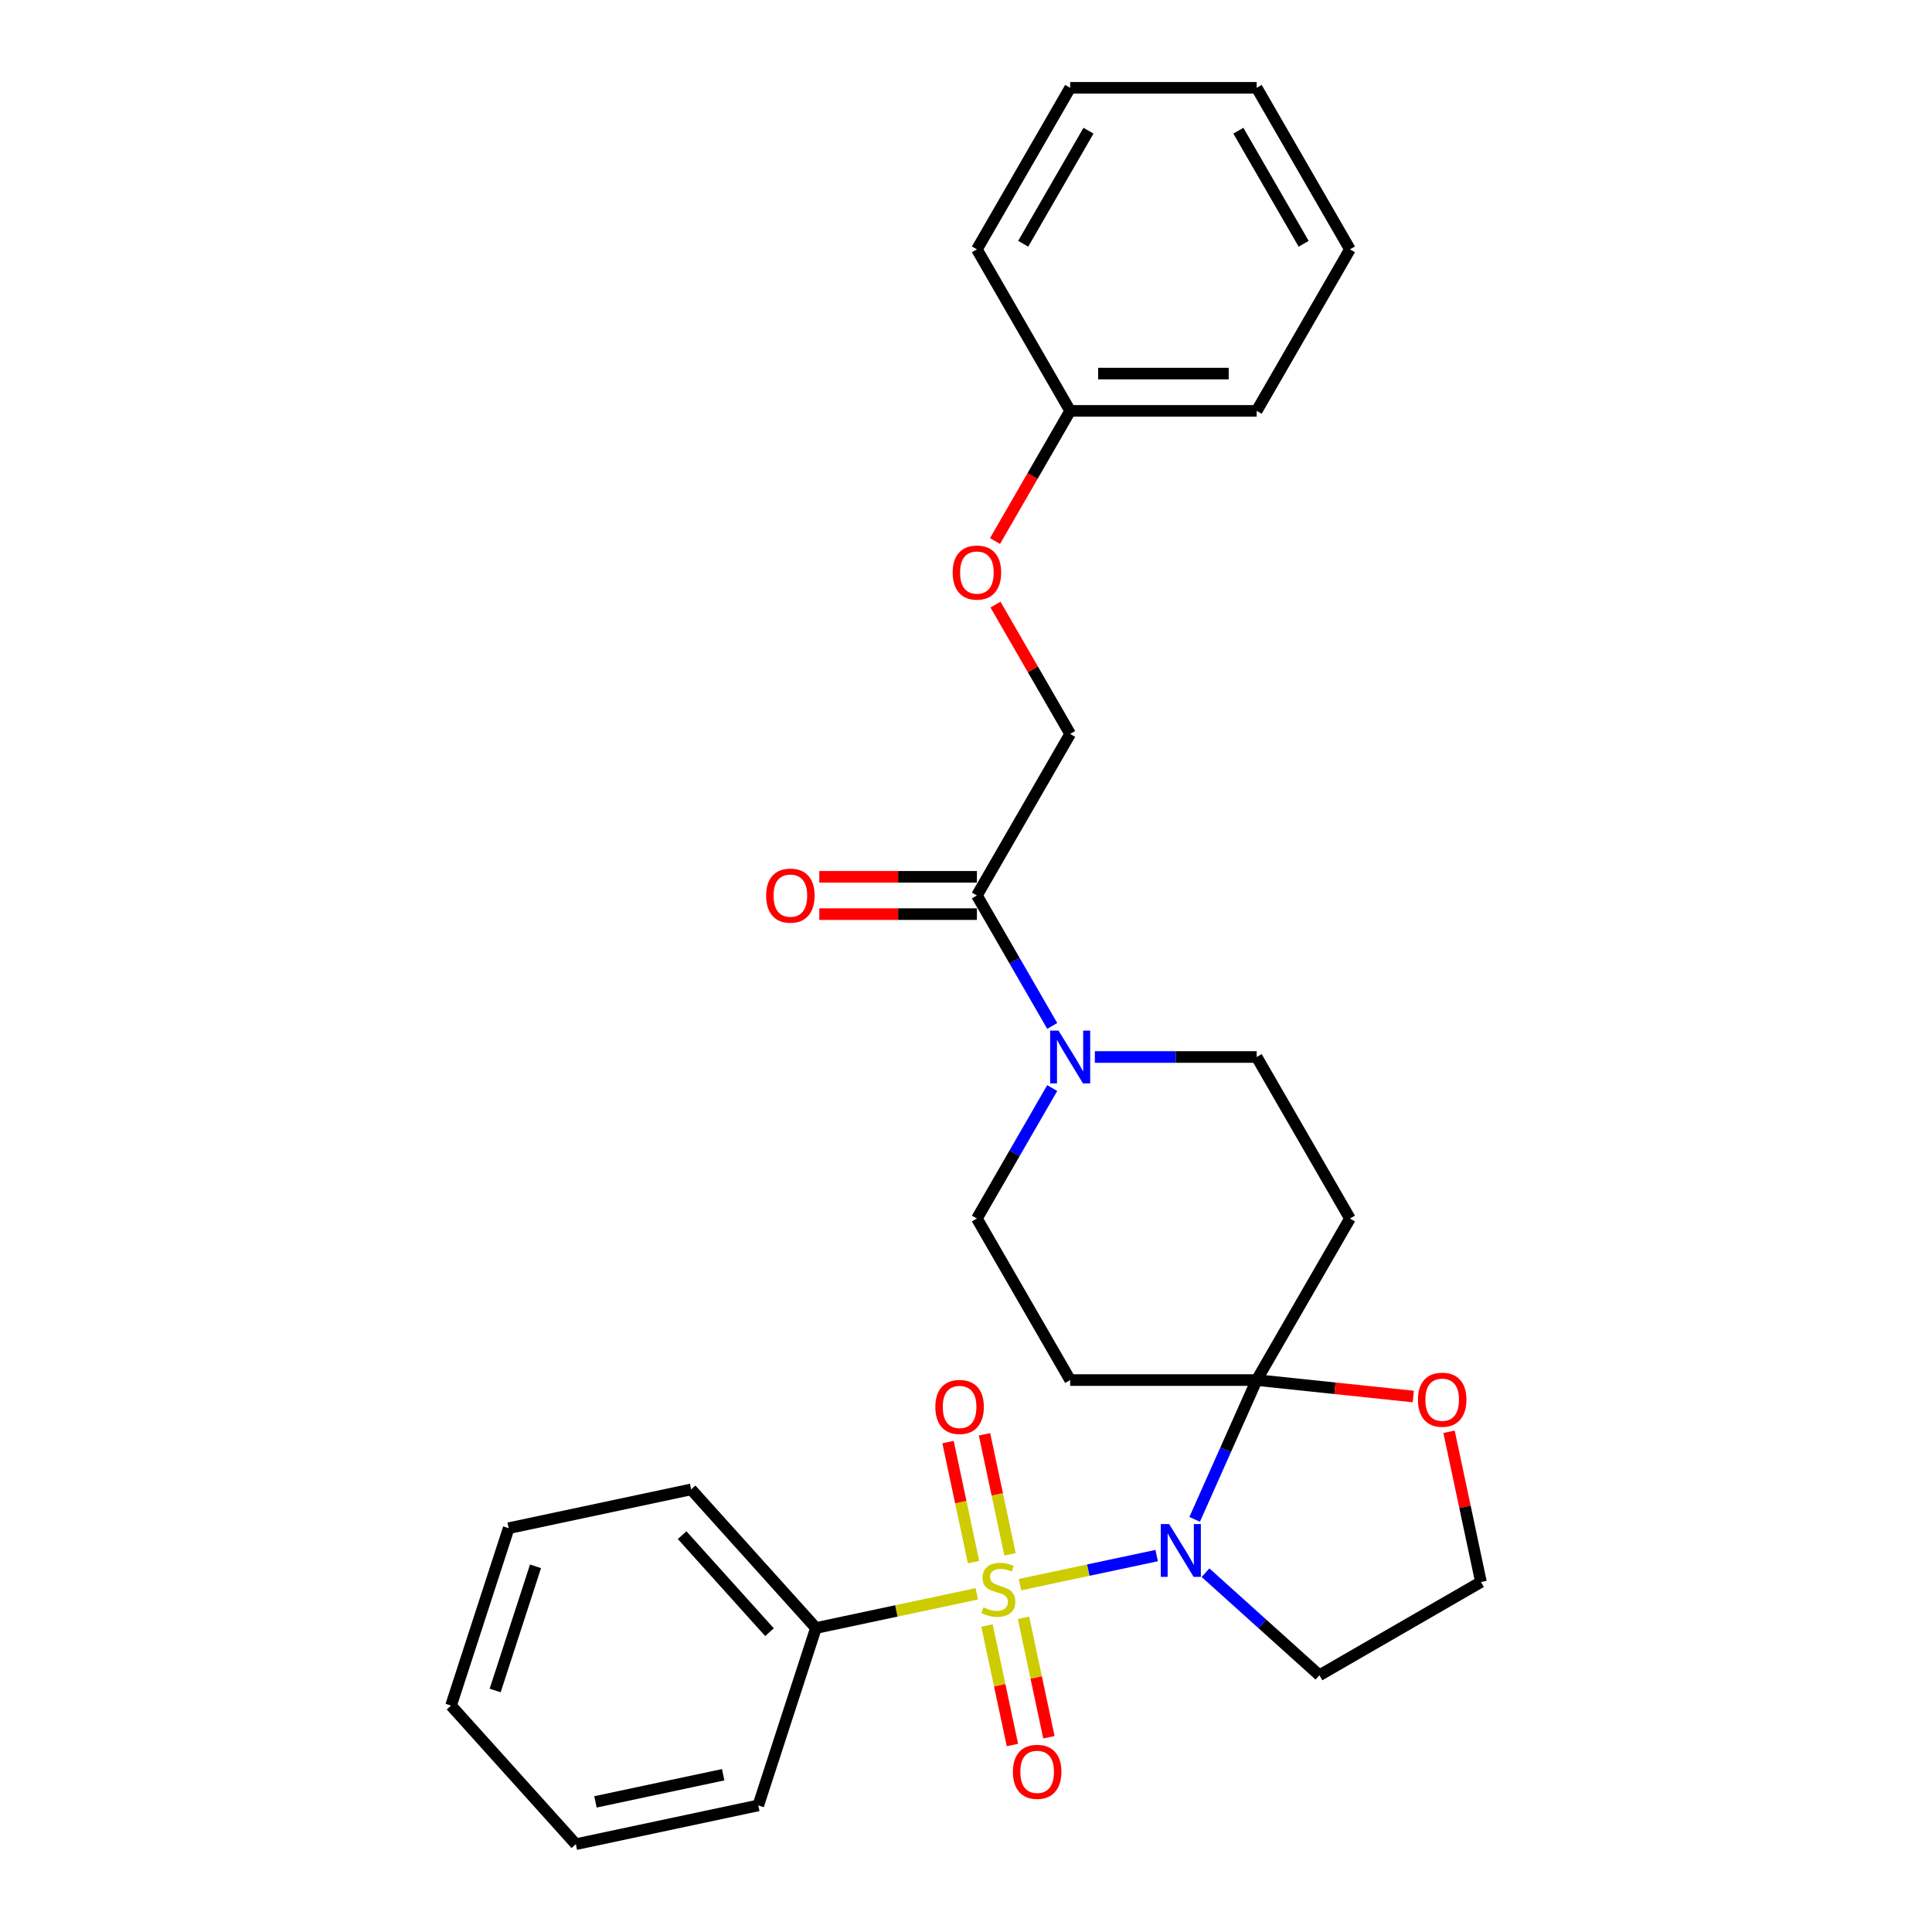<?xml version='1.0' encoding='iso-8859-1'?>
<svg version='1.1' baseProfile='full'
              xmlns='http://www.w3.org/2000/svg'
                      xmlns:rdkit='http://www.rdkit.org/xml'
                      xmlns:xlink='http://www.w3.org/1999/xlink'
                  xml:space='preserve'
width='1000px' height='1000px' viewBox='0 0 1000 1000'>
<!-- END OF HEADER -->
<rect style='opacity:1.0;fill:#FFFFFF;stroke:none' width='1000' height='1000' x='0' y='0'> </rect>
<path class='bond-0' d='M 527.936,820.208 L 563.314,812.688' style='fill:none;fill-rule:evenodd;stroke:#CCCC00;stroke-width:6px;stroke-linecap:butt;stroke-linejoin:miter;stroke-opacity:1' />
<path class='bond-0' d='M 563.314,812.688 L 598.692,805.168' style='fill:none;fill-rule:evenodd;stroke:#0000FF;stroke-width:6px;stroke-linecap:butt;stroke-linejoin:miter;stroke-opacity:1' />
<path class='bond-6' d='M 522.789,804.532 L 516.185,773.465' style='fill:none;fill-rule:evenodd;stroke:#CCCC00;stroke-width:6px;stroke-linecap:butt;stroke-linejoin:miter;stroke-opacity:1' />
<path class='bond-6' d='M 516.185,773.465 L 509.582,742.398' style='fill:none;fill-rule:evenodd;stroke:#FF0000;stroke-width:6px;stroke-linecap:butt;stroke-linejoin:miter;stroke-opacity:1' />
<path class='bond-6' d='M 503.902,808.546 L 497.299,777.479' style='fill:none;fill-rule:evenodd;stroke:#CCCC00;stroke-width:6px;stroke-linecap:butt;stroke-linejoin:miter;stroke-opacity:1' />
<path class='bond-6' d='M 497.299,777.479 L 490.695,746.412' style='fill:none;fill-rule:evenodd;stroke:#FF0000;stroke-width:6px;stroke-linecap:butt;stroke-linejoin:miter;stroke-opacity:1' />
<path class='bond-7' d='M 510.879,841.37 L 517.452,872.292' style='fill:none;fill-rule:evenodd;stroke:#CCCC00;stroke-width:6px;stroke-linecap:butt;stroke-linejoin:miter;stroke-opacity:1' />
<path class='bond-7' d='M 517.452,872.292 L 524.025,903.214' style='fill:none;fill-rule:evenodd;stroke:#FF0000;stroke-width:6px;stroke-linecap:butt;stroke-linejoin:miter;stroke-opacity:1' />
<path class='bond-7' d='M 529.766,837.356 L 536.338,868.278' style='fill:none;fill-rule:evenodd;stroke:#CCCC00;stroke-width:6px;stroke-linecap:butt;stroke-linejoin:miter;stroke-opacity:1' />
<path class='bond-7' d='M 536.338,868.278 L 542.911,899.2' style='fill:none;fill-rule:evenodd;stroke:#FF0000;stroke-width:6px;stroke-linecap:butt;stroke-linejoin:miter;stroke-opacity:1' />
<path class='bond-8' d='M 505.577,824.961 L 463.95,833.808' style='fill:none;fill-rule:evenodd;stroke:#CCCC00;stroke-width:6px;stroke-linecap:butt;stroke-linejoin:miter;stroke-opacity:1' />
<path class='bond-8' d='M 463.95,833.808 L 422.324,842.656' style='fill:none;fill-rule:evenodd;stroke:#000000;stroke-width:6px;stroke-linecap:butt;stroke-linejoin:miter;stroke-opacity:1' />
<path class='bond-1' d='M 618.349,786.428 L 634.402,750.372' style='fill:none;fill-rule:evenodd;stroke:#0000FF;stroke-width:6px;stroke-linecap:butt;stroke-linejoin:miter;stroke-opacity:1' />
<path class='bond-1' d='M 634.402,750.372 L 650.455,714.317' style='fill:none;fill-rule:evenodd;stroke:#000000;stroke-width:6px;stroke-linecap:butt;stroke-linejoin:miter;stroke-opacity:1' />
<path class='bond-12' d='M 623.97,814.021 L 653.452,840.566' style='fill:none;fill-rule:evenodd;stroke:#0000FF;stroke-width:6px;stroke-linecap:butt;stroke-linejoin:miter;stroke-opacity:1' />
<path class='bond-12' d='M 653.452,840.566 L 682.933,867.111' style='fill:none;fill-rule:evenodd;stroke:#000000;stroke-width:6px;stroke-linecap:butt;stroke-linejoin:miter;stroke-opacity:1' />
<path class='bond-4' d='M 650.455,714.317 L 698.726,630.709' style='fill:none;fill-rule:evenodd;stroke:#000000;stroke-width:6px;stroke-linecap:butt;stroke-linejoin:miter;stroke-opacity:1' />
<path class='bond-5' d='M 650.455,714.317 L 553.914,714.317' style='fill:none;fill-rule:evenodd;stroke:#000000;stroke-width:6px;stroke-linecap:butt;stroke-linejoin:miter;stroke-opacity:1' />
<path class='bond-9' d='M 650.455,714.317 L 690.98,718.576' style='fill:none;fill-rule:evenodd;stroke:#000000;stroke-width:6px;stroke-linecap:butt;stroke-linejoin:miter;stroke-opacity:1' />
<path class='bond-9' d='M 690.98,718.576 L 731.505,722.835' style='fill:none;fill-rule:evenodd;stroke:#FF0000;stroke-width:6px;stroke-linecap:butt;stroke-linejoin:miter;stroke-opacity:1' />
<path class='bond-2' d='M 544.627,563.185 L 525.135,596.947' style='fill:none;fill-rule:evenodd;stroke:#0000FF;stroke-width:6px;stroke-linecap:butt;stroke-linejoin:miter;stroke-opacity:1' />
<path class='bond-2' d='M 525.135,596.947 L 505.643,630.709' style='fill:none;fill-rule:evenodd;stroke:#000000;stroke-width:6px;stroke-linecap:butt;stroke-linejoin:miter;stroke-opacity:1' />
<path class='bond-3' d='M 544.627,531.017 L 525.135,497.255' style='fill:none;fill-rule:evenodd;stroke:#0000FF;stroke-width:6px;stroke-linecap:butt;stroke-linejoin:miter;stroke-opacity:1' />
<path class='bond-3' d='M 525.135,497.255 L 505.643,463.493' style='fill:none;fill-rule:evenodd;stroke:#000000;stroke-width:6px;stroke-linecap:butt;stroke-linejoin:miter;stroke-opacity:1' />
<path class='bond-30' d='M 566.696,547.101 L 608.576,547.101' style='fill:none;fill-rule:evenodd;stroke:#0000FF;stroke-width:6px;stroke-linecap:butt;stroke-linejoin:miter;stroke-opacity:1' />
<path class='bond-30' d='M 608.576,547.101 L 650.455,547.101' style='fill:none;fill-rule:evenodd;stroke:#000000;stroke-width:6px;stroke-linecap:butt;stroke-linejoin:miter;stroke-opacity:1' />
<path class='bond-13' d='M 505.643,463.493 L 553.914,379.886' style='fill:none;fill-rule:evenodd;stroke:#000000;stroke-width:6px;stroke-linecap:butt;stroke-linejoin:miter;stroke-opacity:1' />
<path class='bond-14' d='M 505.643,453.839 L 464.854,453.839' style='fill:none;fill-rule:evenodd;stroke:#000000;stroke-width:6px;stroke-linecap:butt;stroke-linejoin:miter;stroke-opacity:1' />
<path class='bond-14' d='M 464.854,453.839 L 424.065,453.839' style='fill:none;fill-rule:evenodd;stroke:#FF0000;stroke-width:6px;stroke-linecap:butt;stroke-linejoin:miter;stroke-opacity:1' />
<path class='bond-14' d='M 505.643,473.148 L 464.854,473.148' style='fill:none;fill-rule:evenodd;stroke:#000000;stroke-width:6px;stroke-linecap:butt;stroke-linejoin:miter;stroke-opacity:1' />
<path class='bond-14' d='M 464.854,473.148 L 424.065,473.148' style='fill:none;fill-rule:evenodd;stroke:#FF0000;stroke-width:6px;stroke-linecap:butt;stroke-linejoin:miter;stroke-opacity:1' />
<path class='bond-10' d='M 698.726,630.709 L 650.455,547.101' style='fill:none;fill-rule:evenodd;stroke:#000000;stroke-width:6px;stroke-linecap:butt;stroke-linejoin:miter;stroke-opacity:1' />
<path class='bond-11' d='M 553.914,714.317 L 505.643,630.709' style='fill:none;fill-rule:evenodd;stroke:#000000;stroke-width:6px;stroke-linecap:butt;stroke-linejoin:miter;stroke-opacity:1' />
<path class='bond-18' d='M 422.324,842.656 L 357.725,770.912' style='fill:none;fill-rule:evenodd;stroke:#000000;stroke-width:6px;stroke-linecap:butt;stroke-linejoin:miter;stroke-opacity:1' />
<path class='bond-18' d='M 398.285,844.815 L 353.066,794.593' style='fill:none;fill-rule:evenodd;stroke:#000000;stroke-width:6px;stroke-linecap:butt;stroke-linejoin:miter;stroke-opacity:1' />
<path class='bond-19' d='M 422.324,842.656 L 392.491,934.473' style='fill:none;fill-rule:evenodd;stroke:#000000;stroke-width:6px;stroke-linecap:butt;stroke-linejoin:miter;stroke-opacity:1' />
<path class='bond-28' d='M 750.01,741.071 L 758.276,779.956' style='fill:none;fill-rule:evenodd;stroke:#FF0000;stroke-width:6px;stroke-linecap:butt;stroke-linejoin:miter;stroke-opacity:1' />
<path class='bond-28' d='M 758.276,779.956 L 766.541,818.84' style='fill:none;fill-rule:evenodd;stroke:#000000;stroke-width:6px;stroke-linecap:butt;stroke-linejoin:miter;stroke-opacity:1' />
<path class='bond-16' d='M 682.933,867.111 L 766.541,818.84' style='fill:none;fill-rule:evenodd;stroke:#000000;stroke-width:6px;stroke-linecap:butt;stroke-linejoin:miter;stroke-opacity:1' />
<path class='bond-15' d='M 553.914,379.886 L 534.588,346.413' style='fill:none;fill-rule:evenodd;stroke:#000000;stroke-width:6px;stroke-linecap:butt;stroke-linejoin:miter;stroke-opacity:1' />
<path class='bond-15' d='M 534.588,346.413 L 515.263,312.941' style='fill:none;fill-rule:evenodd;stroke:#FF0000;stroke-width:6px;stroke-linecap:butt;stroke-linejoin:miter;stroke-opacity:1' />
<path class='bond-17' d='M 515.018,280.039 L 534.466,246.355' style='fill:none;fill-rule:evenodd;stroke:#FF0000;stroke-width:6px;stroke-linecap:butt;stroke-linejoin:miter;stroke-opacity:1' />
<path class='bond-17' d='M 534.466,246.355 L 553.914,212.67' style='fill:none;fill-rule:evenodd;stroke:#000000;stroke-width:6px;stroke-linecap:butt;stroke-linejoin:miter;stroke-opacity:1' />
<path class='bond-20' d='M 553.914,212.67 L 650.455,212.67' style='fill:none;fill-rule:evenodd;stroke:#000000;stroke-width:6px;stroke-linecap:butt;stroke-linejoin:miter;stroke-opacity:1' />
<path class='bond-20' d='M 568.395,193.362 L 635.974,193.362' style='fill:none;fill-rule:evenodd;stroke:#000000;stroke-width:6px;stroke-linecap:butt;stroke-linejoin:miter;stroke-opacity:1' />
<path class='bond-21' d='M 553.914,212.67 L 505.643,129.062' style='fill:none;fill-rule:evenodd;stroke:#000000;stroke-width:6px;stroke-linecap:butt;stroke-linejoin:miter;stroke-opacity:1' />
<path class='bond-23' d='M 357.725,770.912 L 263.292,790.984' style='fill:none;fill-rule:evenodd;stroke:#000000;stroke-width:6px;stroke-linecap:butt;stroke-linejoin:miter;stroke-opacity:1' />
<path class='bond-22' d='M 392.491,934.473 L 298.058,954.545' style='fill:none;fill-rule:evenodd;stroke:#000000;stroke-width:6px;stroke-linecap:butt;stroke-linejoin:miter;stroke-opacity:1' />
<path class='bond-22' d='M 374.311,918.598 L 308.209,932.648' style='fill:none;fill-rule:evenodd;stroke:#000000;stroke-width:6px;stroke-linecap:butt;stroke-linejoin:miter;stroke-opacity:1' />
<path class='bond-25' d='M 650.455,212.67 L 698.726,129.062' style='fill:none;fill-rule:evenodd;stroke:#000000;stroke-width:6px;stroke-linecap:butt;stroke-linejoin:miter;stroke-opacity:1' />
<path class='bond-24' d='M 505.643,129.062 L 553.914,45.455' style='fill:none;fill-rule:evenodd;stroke:#000000;stroke-width:6px;stroke-linecap:butt;stroke-linejoin:miter;stroke-opacity:1' />
<path class='bond-24' d='M 529.605,126.175 L 563.394,67.65' style='fill:none;fill-rule:evenodd;stroke:#000000;stroke-width:6px;stroke-linecap:butt;stroke-linejoin:miter;stroke-opacity:1' />
<path class='bond-26' d='M 298.058,954.545 L 233.459,882.801' style='fill:none;fill-rule:evenodd;stroke:#000000;stroke-width:6px;stroke-linecap:butt;stroke-linejoin:miter;stroke-opacity:1' />
<path class='bond-29' d='M 263.292,790.984 L 233.459,882.801' style='fill:none;fill-rule:evenodd;stroke:#000000;stroke-width:6px;stroke-linecap:butt;stroke-linejoin:miter;stroke-opacity:1' />
<path class='bond-29' d='M 277.181,810.723 L 256.298,874.995' style='fill:none;fill-rule:evenodd;stroke:#000000;stroke-width:6px;stroke-linecap:butt;stroke-linejoin:miter;stroke-opacity:1' />
<path class='bond-27' d='M 553.914,45.455 L 650.455,45.455' style='fill:none;fill-rule:evenodd;stroke:#000000;stroke-width:6px;stroke-linecap:butt;stroke-linejoin:miter;stroke-opacity:1' />
<path class='bond-31' d='M 698.726,129.062 L 650.455,45.455' style='fill:none;fill-rule:evenodd;stroke:#000000;stroke-width:6px;stroke-linecap:butt;stroke-linejoin:miter;stroke-opacity:1' />
<path class='bond-31' d='M 674.764,126.175 L 640.975,67.65' style='fill:none;fill-rule:evenodd;stroke:#000000;stroke-width:6px;stroke-linecap:butt;stroke-linejoin:miter;stroke-opacity:1' />
<path  class='atom-0' d='M 509.033 831.968
Q 509.342 832.084, 510.616 832.625
Q 511.89 833.165, 513.281 833.513
Q 514.709 833.822, 516.1 833.822
Q 518.687 833.822, 520.193 832.586
Q 521.699 831.312, 521.699 829.11
Q 521.699 827.604, 520.927 826.678
Q 520.193 825.751, 519.034 825.249
Q 517.876 824.747, 515.945 824.168
Q 513.512 823.434, 512.045 822.739
Q 510.616 822.044, 509.573 820.576
Q 508.569 819.109, 508.569 816.637
Q 508.569 813.2, 510.886 811.076
Q 513.242 808.953, 517.876 808.953
Q 521.043 808.953, 524.634 810.459
L 523.746 813.432
Q 520.463 812.08, 517.992 812.08
Q 515.327 812.08, 513.86 813.2
Q 512.392 814.282, 512.431 816.174
Q 512.431 817.641, 513.165 818.529
Q 513.937 819.418, 515.018 819.92
Q 516.138 820.422, 517.992 821.001
Q 520.463 821.773, 521.931 822.546
Q 523.398 823.318, 524.441 824.901
Q 525.522 826.446, 525.522 829.11
Q 525.522 832.895, 522.973 834.942
Q 520.463 836.95, 516.254 836.95
Q 513.821 836.95, 511.968 836.409
Q 510.153 835.907, 507.99 835.019
L 509.033 831.968
' fill='#CCCC00'/>
<path  class='atom-1' d='M 605.145 788.842
L 614.104 803.323
Q 614.992 804.752, 616.421 807.339
Q 617.85 809.926, 617.927 810.081
L 617.927 788.842
L 621.557 788.842
L 621.557 816.182
L 617.811 816.182
L 608.196 800.35
Q 607.076 798.496, 605.879 796.372
Q 604.72 794.248, 604.372 793.592
L 604.372 816.182
L 600.82 816.182
L 600.82 788.842
L 605.145 788.842
' fill='#0000FF'/>
<path  class='atom-3' d='M 547.87 533.431
L 556.829 547.912
Q 557.717 549.341, 559.146 551.928
Q 560.575 554.516, 560.652 554.67
L 560.652 533.431
L 564.282 533.431
L 564.282 560.771
L 560.536 560.771
L 550.921 544.939
Q 549.801 543.085, 548.604 540.961
Q 547.445 538.837, 547.098 538.181
L 547.098 560.771
L 543.545 560.771
L 543.545 533.431
L 547.87 533.431
' fill='#0000FF'/>
<path  class='atom-7' d='M 484.133 728.229
Q 484.133 721.664, 487.377 717.996
Q 490.621 714.327, 496.684 714.327
Q 502.747 714.327, 505.991 717.996
Q 509.234 721.664, 509.234 728.229
Q 509.234 734.871, 505.952 738.656
Q 502.669 742.402, 496.684 742.402
Q 490.66 742.402, 487.377 738.656
Q 484.133 734.91, 484.133 728.229
M 496.684 739.312
Q 500.854 739.312, 503.094 736.532
Q 505.373 733.713, 505.373 728.229
Q 505.373 722.861, 503.094 720.158
Q 500.854 717.417, 496.684 717.417
Q 492.513 717.417, 490.235 720.12
Q 487.995 722.823, 487.995 728.229
Q 487.995 733.751, 490.235 736.532
Q 492.513 739.312, 496.684 739.312
' fill='#FF0000'/>
<path  class='atom-8' d='M 524.278 917.094
Q 524.278 910.529, 527.522 906.86
Q 530.765 903.192, 536.828 903.192
Q 542.891 903.192, 546.135 906.86
Q 549.379 910.529, 549.379 917.094
Q 549.379 923.736, 546.096 927.52
Q 542.814 931.266, 536.828 931.266
Q 530.804 931.266, 527.522 927.52
Q 524.278 923.774, 524.278 917.094
M 536.828 928.177
Q 540.999 928.177, 543.239 925.396
Q 545.517 922.577, 545.517 917.094
Q 545.517 911.726, 543.239 909.023
Q 540.999 906.281, 536.828 906.281
Q 532.658 906.281, 530.379 908.984
Q 528.139 911.687, 528.139 917.094
Q 528.139 922.616, 530.379 925.396
Q 532.658 928.177, 536.828 928.177
' fill='#FF0000'/>
<path  class='atom-10' d='M 733.918 724.485
Q 733.918 717.92, 737.162 714.252
Q 740.406 710.583, 746.469 710.583
Q 752.531 710.583, 755.775 714.252
Q 759.019 717.92, 759.019 724.485
Q 759.019 731.127, 755.737 734.912
Q 752.454 738.658, 746.469 738.658
Q 740.444 738.658, 737.162 734.912
Q 733.918 731.166, 733.918 724.485
M 746.469 735.568
Q 750.639 735.568, 752.879 732.788
Q 755.157 729.969, 755.157 724.485
Q 755.157 719.117, 752.879 716.414
Q 750.639 713.673, 746.469 713.673
Q 742.298 713.673, 740.02 716.376
Q 737.78 719.079, 737.78 724.485
Q 737.78 730.007, 740.02 732.788
Q 742.298 735.568, 746.469 735.568
' fill='#FF0000'/>
<path  class='atom-15' d='M 396.55 463.571
Q 396.55 457.006, 399.794 453.337
Q 403.038 449.669, 409.101 449.669
Q 415.163 449.669, 418.407 453.337
Q 421.651 457.006, 421.651 463.571
Q 421.651 470.213, 418.369 473.997
Q 415.086 477.743, 409.101 477.743
Q 403.076 477.743, 399.794 473.997
Q 396.55 470.251, 396.55 463.571
M 409.101 474.654
Q 413.271 474.654, 415.511 471.873
Q 417.789 469.054, 417.789 463.571
Q 417.789 458.203, 415.511 455.5
Q 413.271 452.758, 409.101 452.758
Q 404.93 452.758, 402.652 455.461
Q 400.412 458.164, 400.412 463.571
Q 400.412 469.093, 402.652 471.873
Q 404.93 474.654, 409.101 474.654
' fill='#FF0000'/>
<path  class='atom-16' d='M 493.092 296.355
Q 493.092 289.79, 496.336 286.122
Q 499.58 282.453, 505.643 282.453
Q 511.705 282.453, 514.949 286.122
Q 518.193 289.79, 518.193 296.355
Q 518.193 302.997, 514.911 306.782
Q 511.628 310.527, 505.643 310.527
Q 499.618 310.527, 496.336 306.782
Q 493.092 303.036, 493.092 296.355
M 505.643 307.438
Q 509.813 307.438, 512.053 304.658
Q 514.331 301.839, 514.331 296.355
Q 514.331 290.987, 512.053 288.284
Q 509.813 285.542, 505.643 285.542
Q 501.472 285.542, 499.194 288.246
Q 496.954 290.949, 496.954 296.355
Q 496.954 301.877, 499.194 304.658
Q 501.472 307.438, 505.643 307.438
' fill='#FF0000'/>
</svg>
